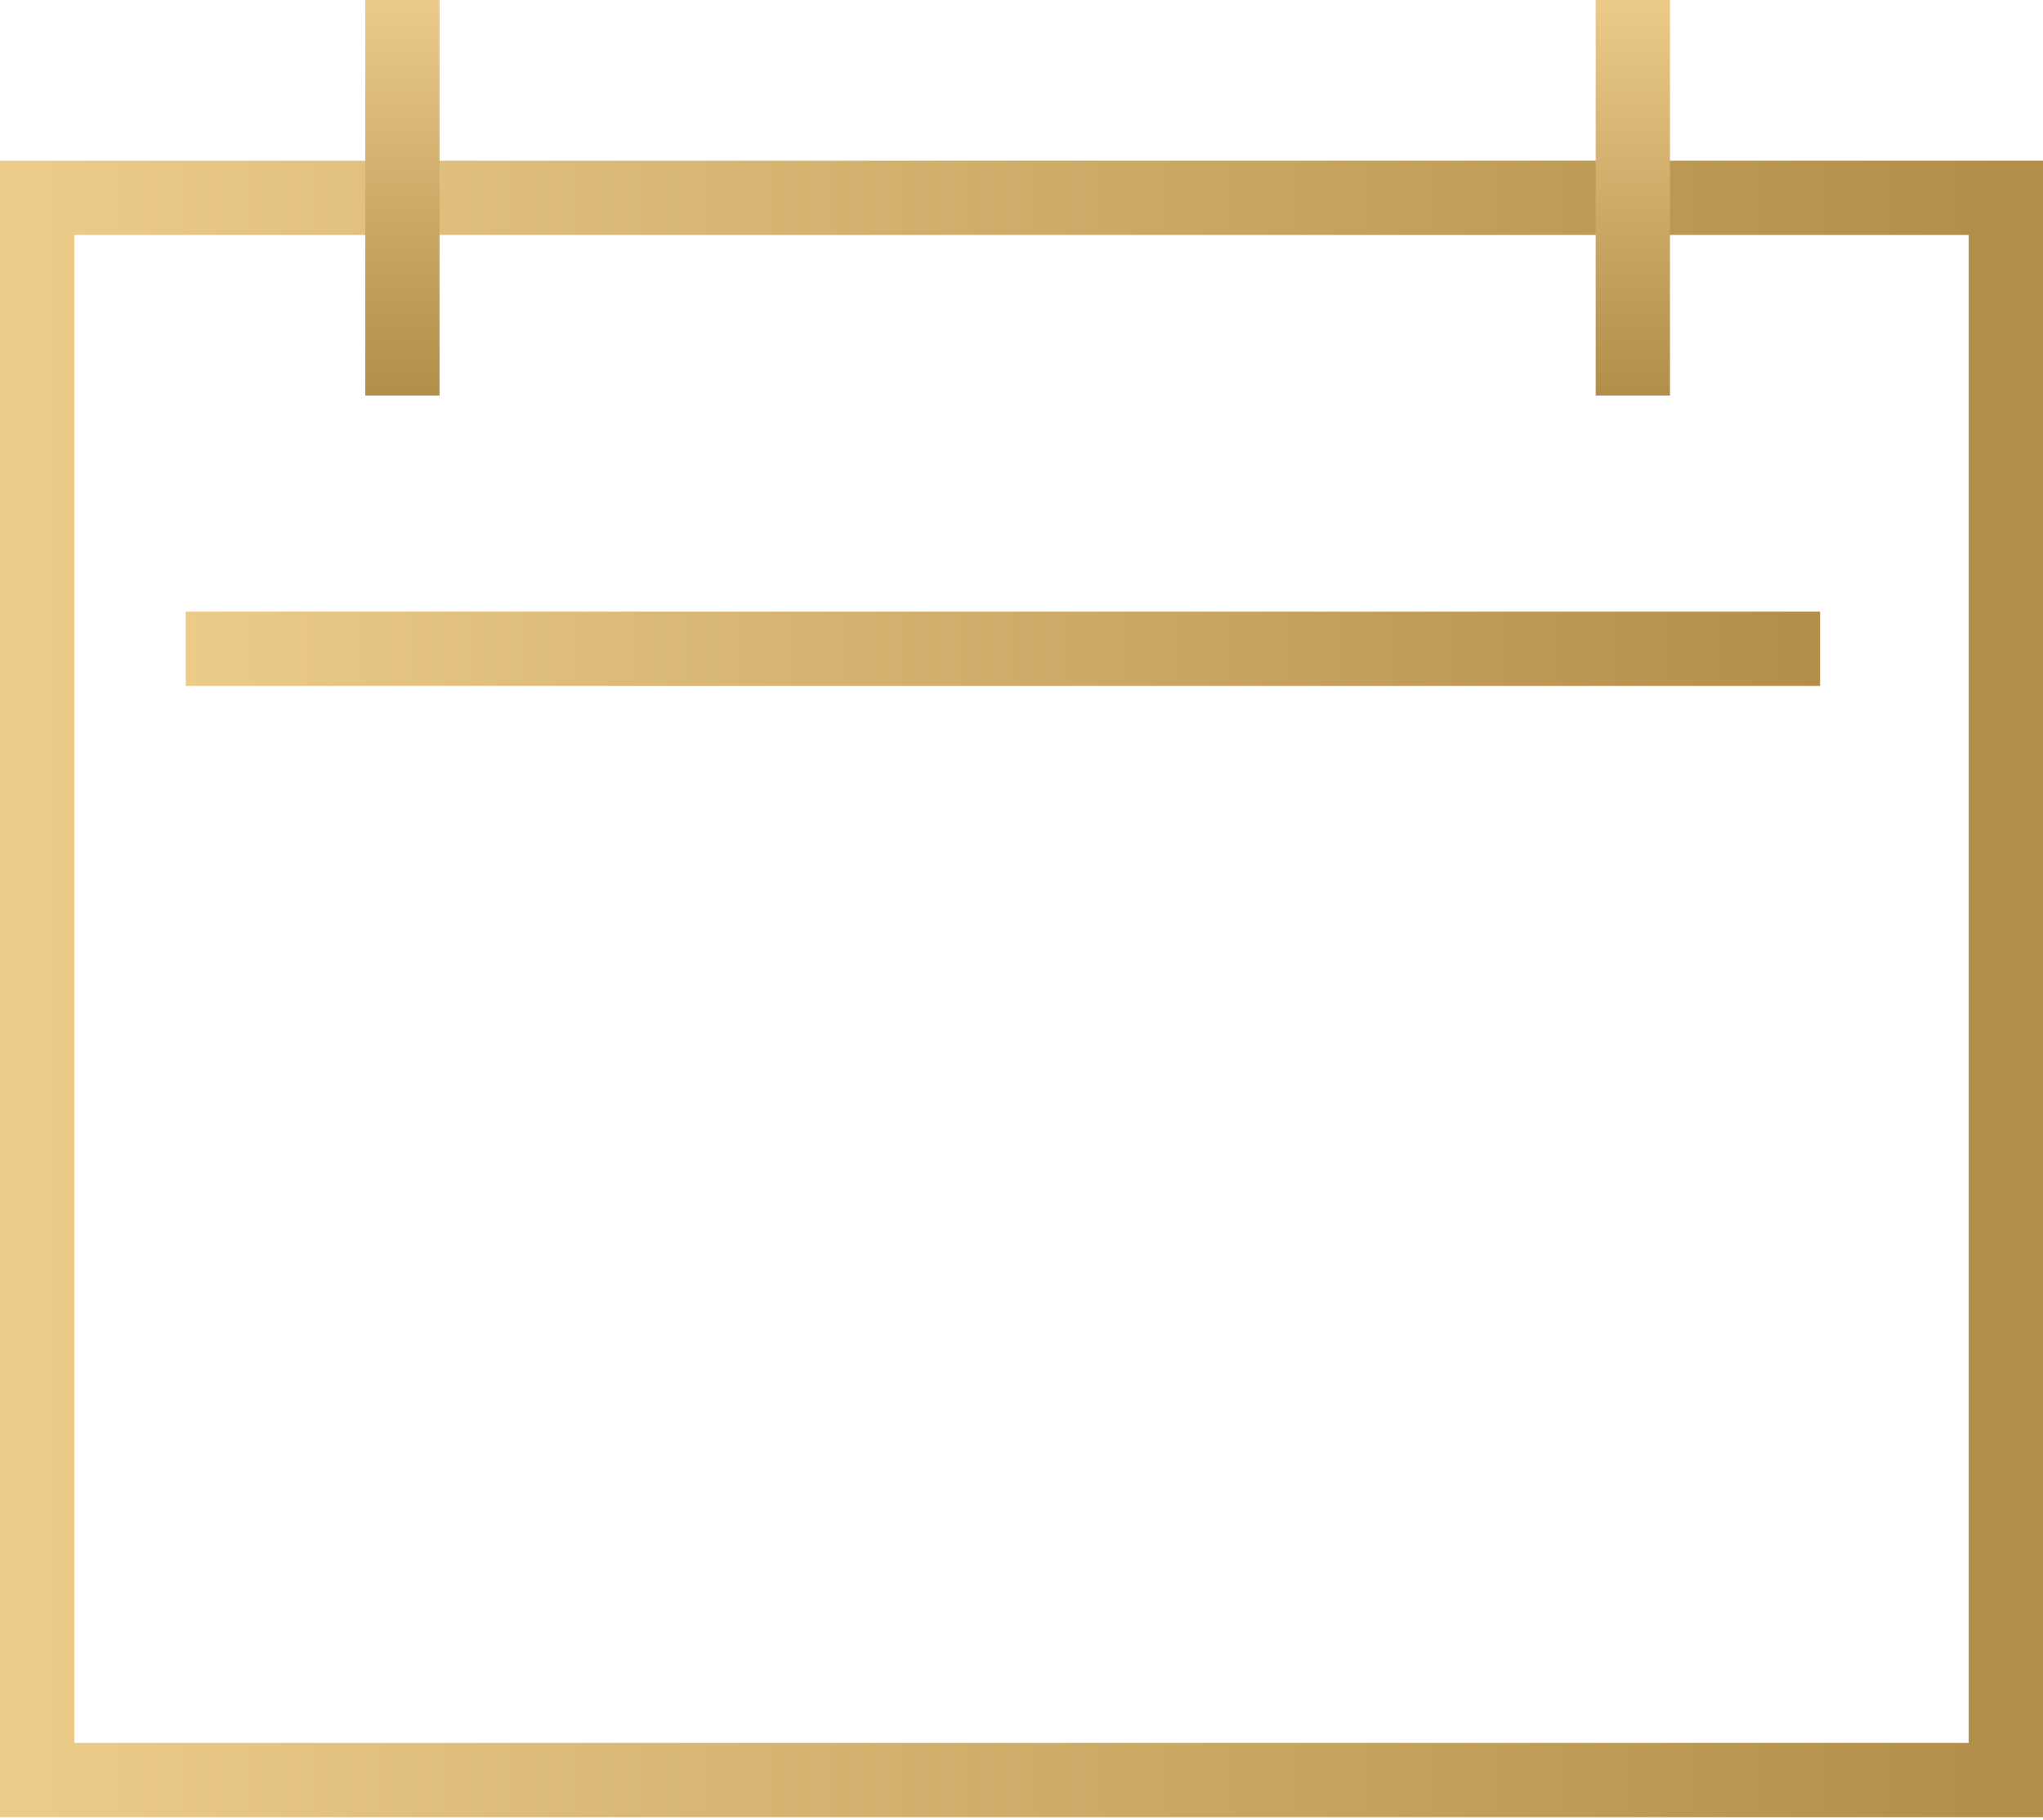 <svg width="55" height="49" viewBox="0 0 55 49" fill="none" xmlns="http://www.w3.org/2000/svg">
<rect x="1" y="5.325" width="53" height="42.593" stroke="url(#paint0_linear_245_95)" stroke-width="2"/>
<line x1="5" y1="17.465" x2="49" y2="17.465" stroke="url(#paint1_linear_245_95)" stroke-width="2"/>
<line x1="10.833" y1="-4.41286e-08" x2="10.833" y2="10.648" stroke="url(#paint2_linear_245_95)" stroke-width="2"/>
<line x1="43.958" y1="-4.41286e-08" x2="43.958" y2="10.648" stroke="url(#paint3_linear_245_95)" stroke-width="2"/>
<defs>
<linearGradient id="paint0_linear_245_95" x1="1" y1="5.325" x2="54" y2="5.325" gradientUnits="userSpaceOnUse">
<stop stop-color="#ECCA88"/>
<stop offset="1" stop-color="#B28E49"/>
</linearGradient>
<linearGradient id="paint1_linear_245_95" x1="5" y1="18.465" x2="49" y2="18.465" gradientUnits="userSpaceOnUse">
<stop stop-color="#ECCA88"/>
<stop offset="1" stop-color="#B28E49"/>
</linearGradient>
<linearGradient id="paint2_linear_245_95" x1="9.833" y1="0" x2="9.833" y2="10.648" gradientUnits="userSpaceOnUse">
<stop stop-color="#ECCA88"/>
<stop offset="1" stop-color="#B28E49"/>
</linearGradient>
<linearGradient id="paint3_linear_245_95" x1="42.958" y1="0" x2="42.958" y2="10.648" gradientUnits="userSpaceOnUse">
<stop stop-color="#ECCA88"/>
<stop offset="1" stop-color="#B28E49"/>
</linearGradient>
</defs>
</svg>
